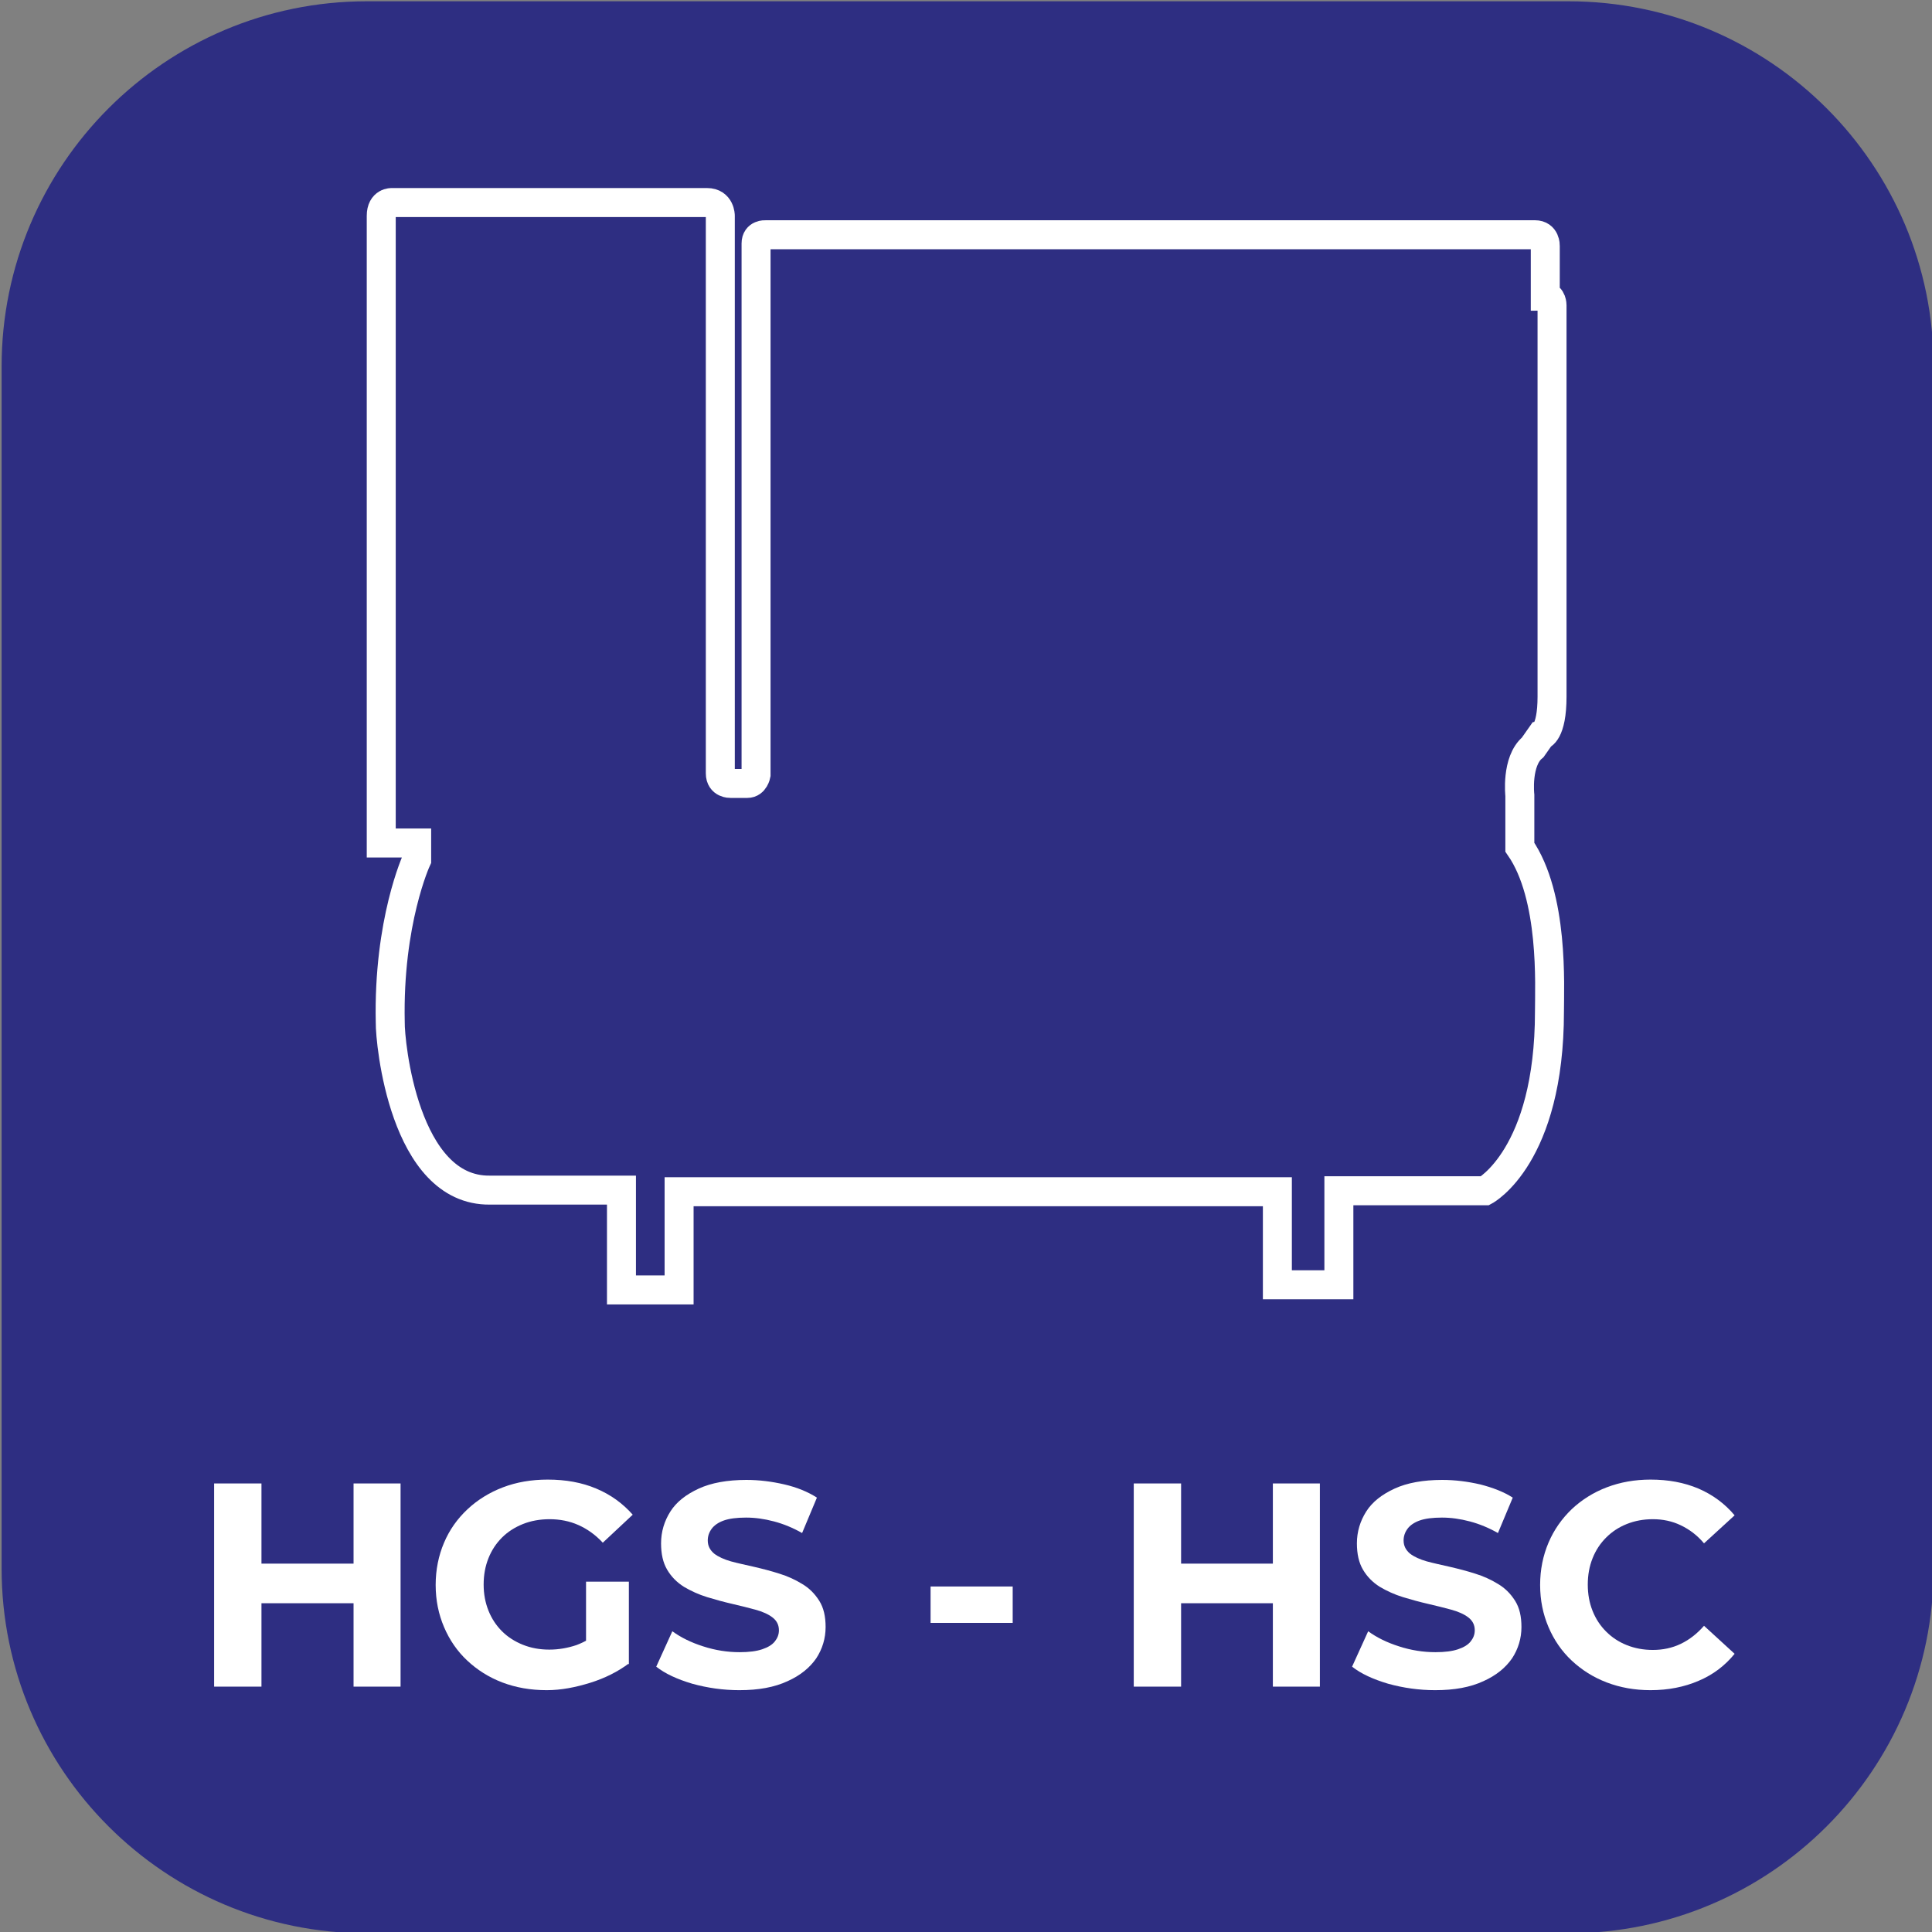 <?xml version="1.0" encoding="utf-8"?>
<!-- Generator: Adobe Illustrator 27.7.0, SVG Export Plug-In . SVG Version: 6.00 Build 0)  -->
<svg version="1.1" id="katman_1" xmlns="http://www.w3.org/2000/svg" xmlns:xlink="http://www.w3.org/1999/xlink" x="0px" y="0px"
	 viewBox="0 0 600 600" style="enable-background:new 0 0 600 600;" xml:space="preserve">
<rect x="0" y="0" width="600" height="600" fill="#808080" stroke="none"/>
<style type="text/css">
	.st0{fill:#2E2E82;}
	.st1{fill:none;stroke:#FFFFFF;stroke-width:9;stroke-miterlimit:10;}
	.st2{fill:#FFFFFF;}
</style>
<path class="st0" d="M487.1,600.4H113.9c-62.6,0-113.4-50.7-113.4-113.3V113.8C0.5,51.2,51.3,0.4,113.9,0.4h373.2
	c62.6,0,113.4,50.8,113.4,113.4V487C600.5,549.7,549.7,600.4,487.1,600.4z"/>
<path class="st1" d="M152.2,369.6H193v31h17.9v-30.5h185.8V399h19.1v-29.2h45.4c0,0,20-10.7,20-55.7c0-7.9,1.4-35.7-9.2-51V247
	c0,0-1.2-10.6,4-14.9l2.6-3.7c0,0,3.4-0.6,3.4-12.1V94.8c0,0,0-2.8-2.1-2.8V76.3c0,0,0.1-3.4-3.2-3.4h-239c0,0-2.9-0.2-2.9,2.7v165
	c0,0-0.5,2.7-2.7,2.7h-5.3c0,0-3.1,0.1-3.1-3.1V67c0,0,0-4.1-4.1-4.1h-97.9c0,0-3.3-0.2-3.3,4.1v194.8h11v5.2c0,0-8.9,19.2-8.2,50.6
	C121.1,323.4,125.4,370,152.2,369.6L152.2,369.6z"/>
<g>
	<g>
		<path class="st2" d="M81.2,523.8H66.5v-63.1h14.7V523.8z M110.9,497.9H80.1v-12.3h30.8V497.9z M109.8,460.7h14.6v63.1h-14.6V460.7
			z"/>
		<path class="st2" d="M169.8,524.9c-5,0-9.6-0.8-13.8-2.4c-4.2-1.6-7.8-3.9-10.9-6.8c-3.1-2.9-5.5-6.4-7.2-10.4
			c-1.7-4-2.6-8.3-2.6-13.1c0-4.7,0.9-9.1,2.6-13.1c1.7-4,4.1-7.4,7.3-10.4c3.1-2.9,6.8-5.2,11-6.8c4.2-1.6,8.8-2.4,13.9-2.4
			c5.6,0,10.6,0.9,15.1,2.8c4.5,1.9,8.2,4.6,11.3,8.1l-9.3,8.7c-2.3-2.5-4.9-4.3-7.6-5.5c-2.7-1.2-5.7-1.8-8.9-1.8
			c-3,0-5.8,0.5-8.3,1.5c-2.5,1-4.7,2.4-6.5,4.2c-1.8,1.8-3.2,3.9-4.2,6.4c-1,2.5-1.5,5.2-1.5,8.2c0,2.9,0.5,5.6,1.5,8.1
			c1,2.5,2.4,4.6,4.2,6.4c1.8,1.8,4,3.2,6.5,4.2c2.5,1,5.2,1.5,8.2,1.5c2.9,0,5.7-0.5,8.4-1.4c2.7-1,5.4-2.6,8-4.8l8.3,10.5
			c-3.5,2.6-7.5,4.6-12,6S174.3,524.9,169.8,524.9z M182,514.9v-23.7h13.3v25.6L182,514.9z"/>
		<path class="st2" d="M229.6,524.9c-5,0-9.9-0.7-14.6-2c-4.7-1.4-8.4-3.1-11.2-5.3l5-11c2.6,1.9,5.8,3.5,9.6,4.7
			c3.7,1.2,7.5,1.8,11.3,1.8c2.9,0,5.2-0.3,7-0.9c1.8-0.6,3.1-1.4,3.9-2.4c0.8-1,1.3-2.1,1.3-3.5c0-1.7-0.7-3-2-4
			c-1.3-1-3.1-1.8-5.3-2.4c-2.2-0.6-4.6-1.2-7.2-1.8c-2.6-0.6-5.2-1.3-7.8-2.1c-2.6-0.8-5-1.9-7.2-3.2c-2.2-1.4-3.9-3.1-5.2-5.3
			c-1.3-2.2-1.9-4.9-1.9-8.2c0-3.6,1-6.9,2.9-9.9c1.9-3,4.9-5.3,8.8-7.1c3.9-1.8,8.9-2.7,14.8-2.7c4,0,7.9,0.5,11.8,1.4
			s7.3,2.3,10.1,4.1l-4.6,11c-2.8-1.6-5.7-2.8-8.7-3.6c-3-0.8-5.9-1.2-8.7-1.2c-2.9,0-5.2,0.3-6.9,0.9c-1.7,0.6-3,1.5-3.8,2.6
			s-1.2,2.3-1.2,3.6c0,1.7,0.7,3,2,4.1c1.3,1,3.1,1.8,5.2,2.4c2.2,0.6,4.6,1.1,7.2,1.7c2.6,0.6,5.3,1.3,7.8,2.1
			c2.6,0.8,5,1.9,7.1,3.2c2.2,1.3,3.9,3,5.3,5.2c1.4,2.2,2,4.9,2,8.2c0,3.5-1,6.8-2.9,9.7c-2,2.9-4.9,5.3-8.9,7.1
			C240.5,524,235.6,524.9,229.6,524.9z"/>
		<path class="st2" d="M289,504v-11.3h25.5V504H289z"/>
		<path class="st2" d="M366.8,523.8h-14.7v-63.1h14.7V523.8z M396.4,497.9h-30.8v-12.3h30.8V497.9z M395.3,460.7h14.6v63.1h-14.6
			V460.7z"/>
		<path class="st2" d="M445.7,524.9c-5,0-9.9-0.7-14.6-2c-4.7-1.4-8.4-3.1-11.2-5.3l5-11c2.6,1.9,5.8,3.5,9.6,4.7
			c3.7,1.2,7.5,1.8,11.3,1.8c2.9,0,5.2-0.3,7-0.9c1.8-0.6,3.1-1.4,3.9-2.4c0.8-1,1.3-2.1,1.3-3.5c0-1.7-0.7-3-2-4
			c-1.3-1-3.1-1.8-5.3-2.4c-2.2-0.6-4.6-1.2-7.2-1.8c-2.6-0.6-5.2-1.3-7.8-2.1c-2.6-0.8-5-1.9-7.2-3.2c-2.2-1.4-3.9-3.1-5.2-5.3
			c-1.3-2.2-1.9-4.9-1.9-8.2c0-3.6,1-6.9,2.9-9.9c1.9-3,4.9-5.3,8.8-7.1c3.9-1.8,8.9-2.7,14.8-2.7c4,0,7.9,0.5,11.8,1.4
			c3.9,1,7.3,2.3,10.1,4.1l-4.6,11c-2.8-1.6-5.7-2.8-8.7-3.6c-3-0.8-5.9-1.2-8.7-1.2c-2.9,0-5.2,0.3-6.9,0.9c-1.7,0.6-3,1.5-3.8,2.6
			c-0.8,1.1-1.2,2.3-1.2,3.6c0,1.7,0.7,3,2,4.1c1.3,1,3.1,1.8,5.2,2.4c2.2,0.6,4.6,1.1,7.2,1.7c2.6,0.6,5.3,1.3,7.8,2.1
			c2.6,0.8,5,1.9,7.1,3.2c2.2,1.3,3.9,3,5.3,5.2c1.4,2.2,2,4.9,2,8.2c0,3.5-1,6.8-2.9,9.7c-2,2.9-4.9,5.3-8.9,7.1
			C456.6,524,451.7,524.9,445.7,524.9z"/>
		<path class="st2" d="M512.6,524.9c-4.9,0-9.4-0.8-13.6-2.4c-4.2-1.6-7.8-3.9-10.9-6.8s-5.5-6.4-7.2-10.4c-1.7-4-2.6-8.3-2.6-13.1
			c0-4.7,0.9-9.1,2.6-13.1s4.1-7.4,7.2-10.4c3.1-2.9,6.7-5.2,10.9-6.8c4.2-1.6,8.7-2.4,13.6-2.4c5.5,0,10.4,0.9,14.9,2.8
			c4.4,1.9,8.2,4.7,11.2,8.3l-9.5,8.7c-2.1-2.5-4.5-4.3-7.2-5.6c-2.7-1.3-5.6-1.9-8.7-1.9c-2.9,0-5.6,0.5-8.1,1.5
			c-2.5,1-4.6,2.4-6.4,4.2c-1.8,1.8-3.2,3.9-4.2,6.4c-1,2.5-1.5,5.2-1.5,8.2c0,3,0.5,5.7,1.5,8.2c1,2.5,2.4,4.6,4.2,6.4
			c1.8,1.8,3.9,3.2,6.4,4.2c2.5,1,5.2,1.5,8.1,1.5c3.1,0,6-0.6,8.7-1.9c2.7-1.3,5.1-3.2,7.2-5.6l9.5,8.7c-3,3.7-6.7,6.5-11.2,8.4
			C523.1,523.9,518.1,524.9,512.6,524.9z"/>
	</g>
</g>
</svg>
